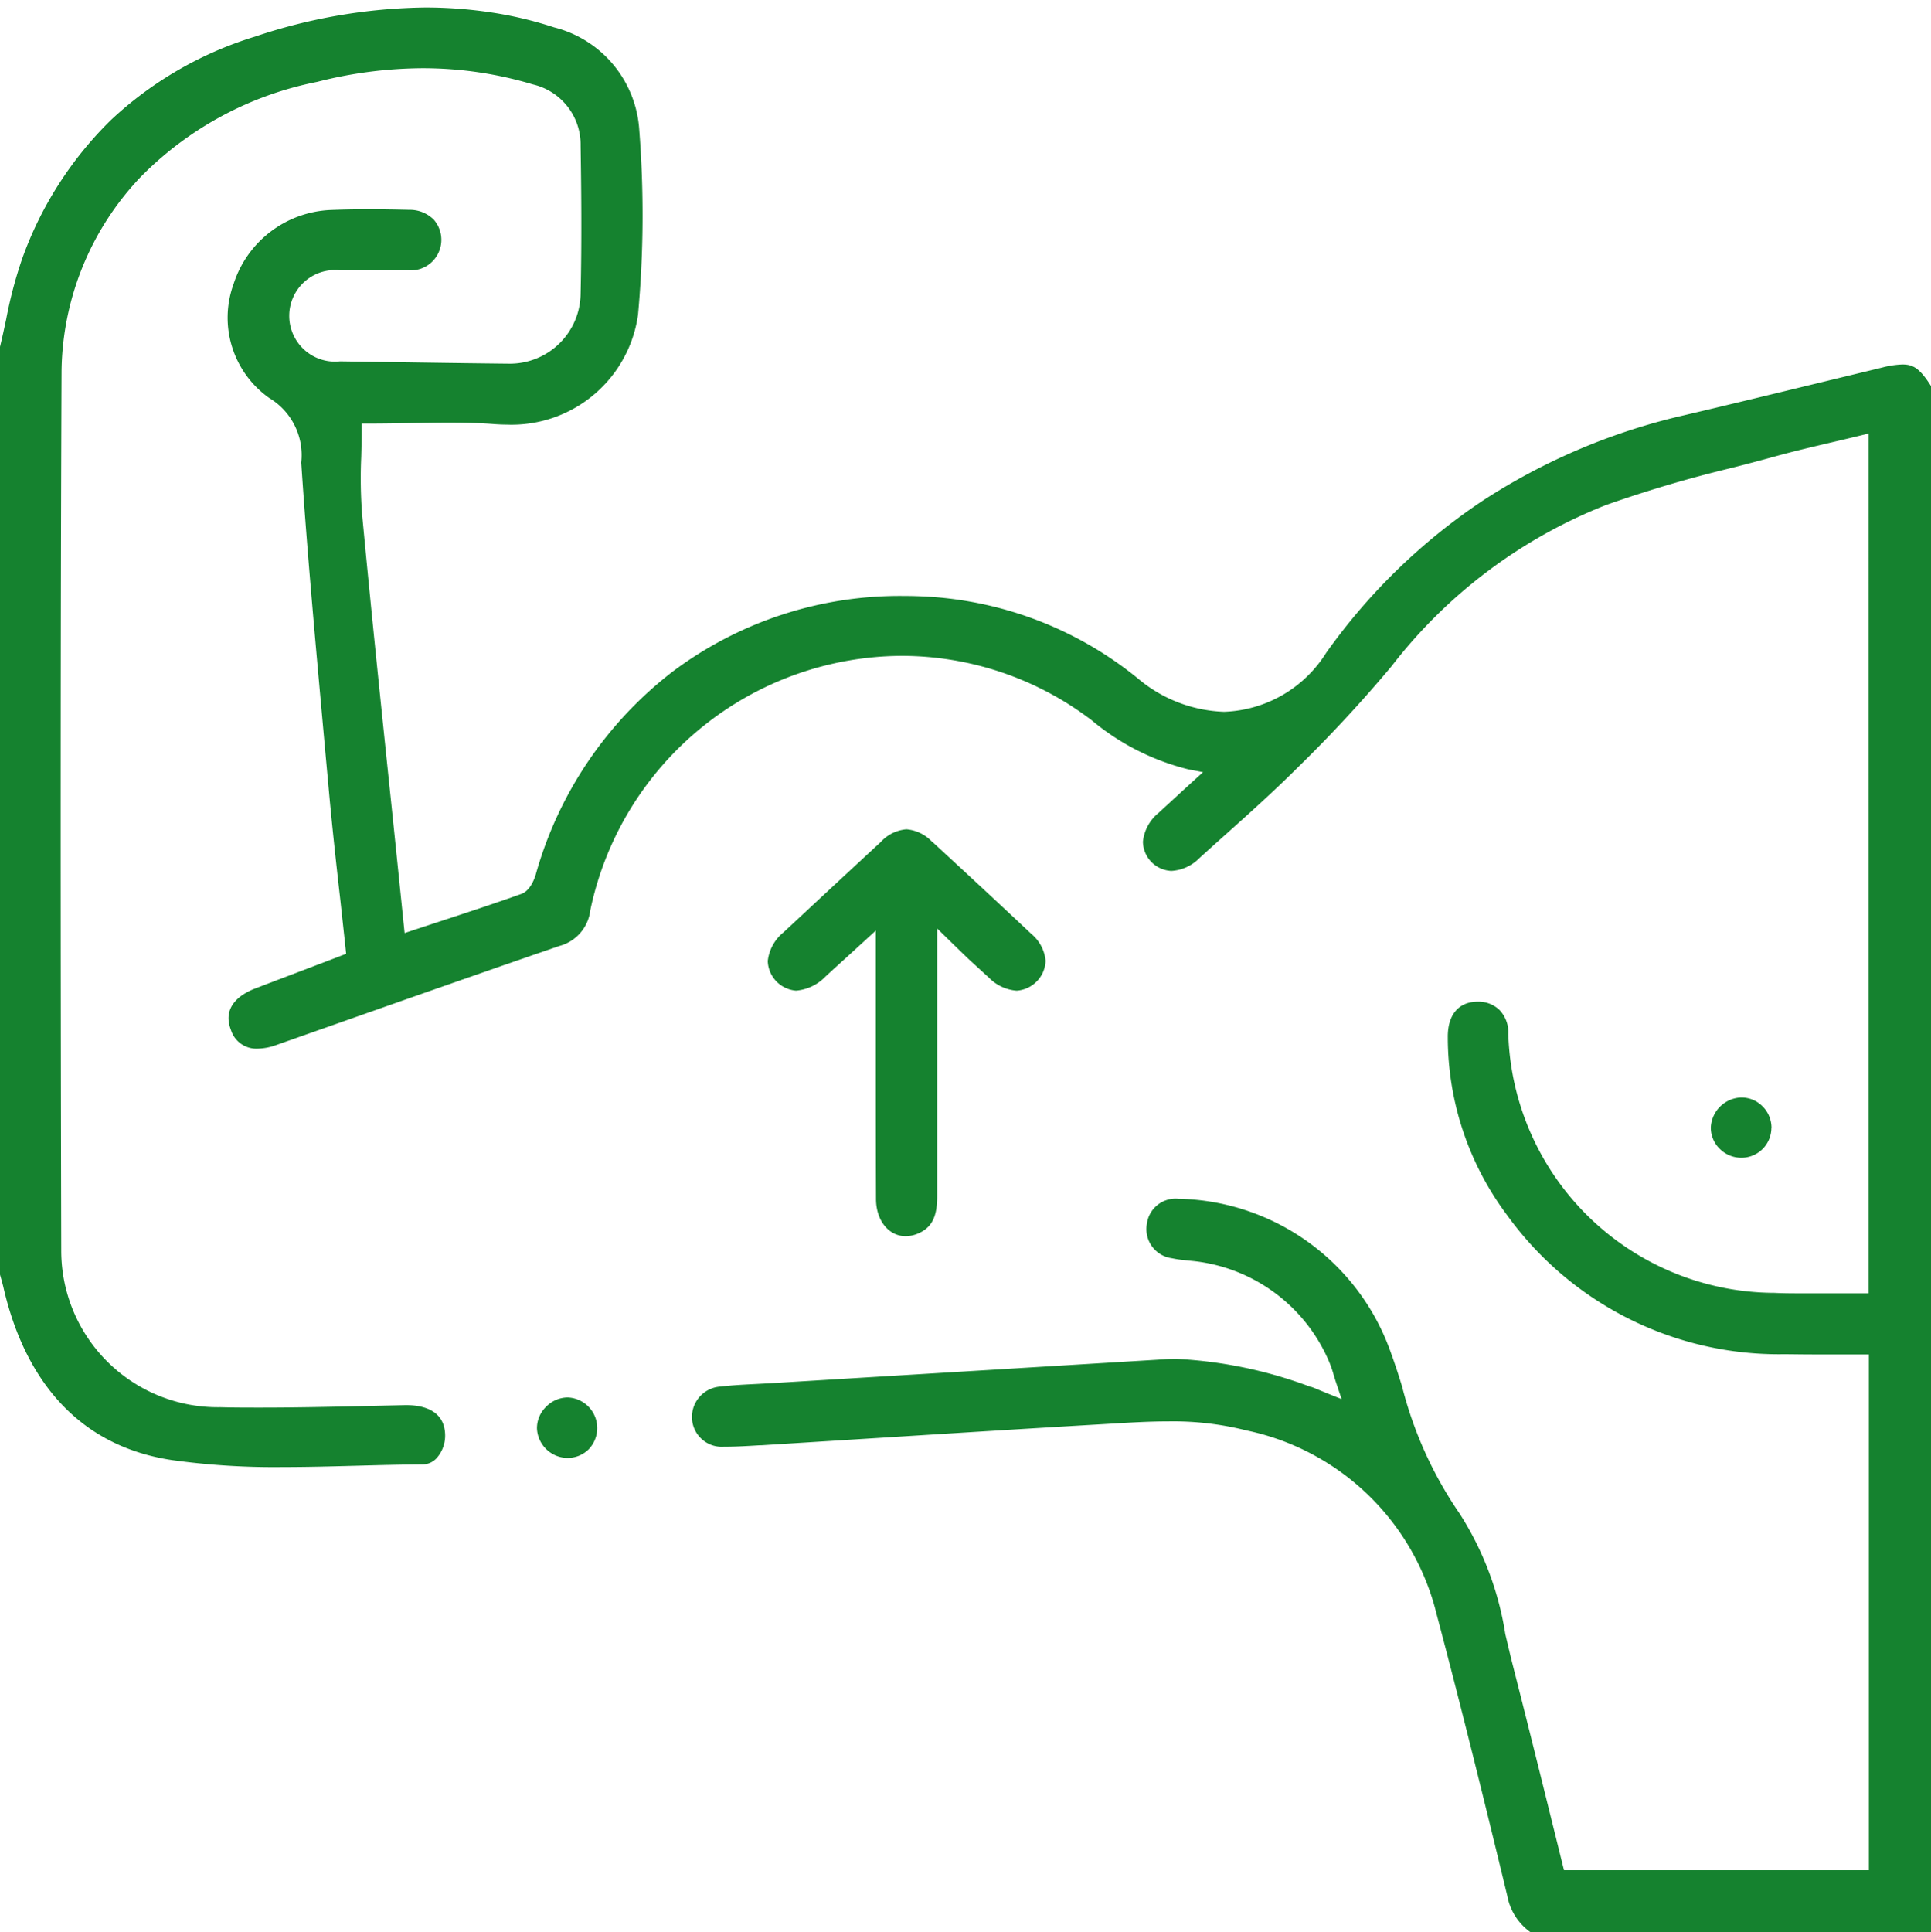<svg id="músculos" xmlns="http://www.w3.org/2000/svg" xmlns:xlink="http://www.w3.org/1999/xlink" width="51.451" height="51.475" viewBox="0 0 51.451 51.475">
  <defs>
    <clipPath id="clip-path">
      <rect id="Rectangle_937" data-name="Rectangle 937" width="51.451" height="51.475" fill="#15822f"/>
    </clipPath>
  </defs>
  <g id="Group_1762" data-name="Group 1762" clip-path="url(#clip-path)">
    <path id="Path_84417" data-name="Path 84417" d="M50.688,9.711a2.369,2.369,0,0,0-.535.081l-1.787.433c-1.137.276-2.312.562-3.47.834a16.649,16.649,0,0,0-5.377,2.273,16,16,0,0,0-4.183,4.061,3.342,3.342,0,0,1-2.721,1.571,3.747,3.747,0,0,1-2.3-.891A9.778,9.778,0,0,0,24.775,15.9c-.235-.015-.472-.022-.7-.022a10.085,10.085,0,0,0-6.144,2.009,10.334,10.334,0,0,0-3.655,5.41c-.029.1-.144.434-.385.52-.712.254-1.421.487-2.171.733l-.7.23-.239.079-.026-.251q-.147-1.441-.295-2.871C10.185,19.1,9.9,16.376,9.648,13.7a12.634,12.634,0,0,1-.023-1.528c.006-.226.012-.459.012-.686v-.2h.2c.377,0,.745-.007,1.1-.013s.684-.013,1.018-.013c.48,0,.874.013,1.242.042.1.007.2.011.295.011A3.4,3.4,0,0,0,17,8.387a29.263,29.263,0,0,0,.031-4.955A3.014,3.014,0,0,0,14.76.729,10.173,10.173,0,0,0,13.027.323,11.79,11.79,0,0,0,11.34.2h0v0A14.761,14.761,0,0,0,6.792.977a9.8,9.8,0,0,0-3.83,2.216A9.782,9.782,0,0,0,.589,6.9,11.586,11.586,0,0,0,.166,8.5c-.052.243-.106.494-.166.74V33.959l.026.093c.025.087.05.177.071.269.427,1.847,1.554,4.141,4.492,4.58a19.724,19.724,0,0,0,2.94.185c.651,0,1.318-.018,1.962-.035.582-.016,1.184-.032,1.775-.035a.511.511,0,0,0,.366-.166.9.9,0,0,0,.228-.637c-.023-.675-.652-.776-1.026-.776h-.046l-.88.02c-.967.022-1.967.045-2.952.045-.384,0-.739,0-1.085-.01a4.172,4.172,0,0,1-4.239-4.158c-.022-9.133-.02-16.586.008-23.455a7.634,7.634,0,0,1,2.11-5.166,9.052,9.052,0,0,1,4.7-2.531,11.553,11.553,0,0,1,2.816-.364,10.188,10.188,0,0,1,2.931.431,1.646,1.646,0,0,1,1.273,1.632c.018,1.081.033,2.507,0,3.951a1.884,1.884,0,0,1-1.884,1.858h-.019c-1.092-.011-2.2-.028-3.275-.044l-1.23-.018a1.22,1.22,0,1,1,0-2.425c.155,0,.311,0,.466,0h.8c.217,0,.394,0,.558,0a.815.815,0,0,0,.668-1.354.9.9,0,0,0-.649-.258c-.423-.01-.767-.015-1.08-.015-.375,0-.712.007-1.033.02A2.844,2.844,0,0,0,6.225,7.564a2.619,2.619,0,0,0,.954,3.044,1.775,1.775,0,0,1,.848,1.714v.008c.164,2.491.4,5.02.62,7.466q.059.641.117,1.282c.087.952.193,1.924.3,2.863q.072.656.143,1.316l.016.155-.146.056-.711.271c-.542.206-1.054.4-1.575.6-.345.134-.887.456-.638,1.1a.711.711,0,0,0,.71.5,1.547,1.547,0,0,0,.507-.1l1.627-.573c1.934-.681,3.935-1.386,5.908-2.063a1.119,1.119,0,0,0,.824-.952,8.517,8.517,0,0,1,8.314-6.777A8.354,8.354,0,0,1,28.967,19.1l.093.067a6.421,6.421,0,0,0,2.6,1.33l.395.076-.3.272-.318.291c-.2.186-.384.352-.564.519a1.143,1.143,0,0,0-.42.77.793.793,0,0,0,.759.779,1.137,1.137,0,0,0,.743-.339q.339-.308.681-.613c.64-.573,1.3-1.165,1.917-1.779a36.94,36.94,0,0,0,2.521-2.718,13.438,13.438,0,0,1,5.718-4.3,33.676,33.676,0,0,1,3.306-.978c.4-.1.816-.211,1.22-.322.5-.138,1.021-.259,1.521-.377.232-.054.465-.109.7-.166l.25-.061V34.458h-.2c-.252,0-.5,0-.747,0s-.483,0-.721,0c-.324,0-.592,0-.844-.013a7.12,7.12,0,0,1-7.089-6.895.866.866,0,0,0-.23-.637.8.8,0,0,0-.582-.226H39.36c-.5.007-.79.354-.784.95A7.91,7.91,0,0,0,40.16,32.38a8.935,8.935,0,0,0,7.366,3.7c.226,0,.467.006.757.006l.649,0,.663,0h.2V49.826H41.672l-.038-.153q-.2-.811-.4-1.616c-.3-1.212-.613-2.466-.926-3.693-.07-.275-.135-.557-.2-.83a8.323,8.323,0,0,0-1.22-3.213,10.526,10.526,0,0,1-1.532-3.389c-.1-.327-.21-.661-.333-.993a6.128,6.128,0,0,0-5.588-4H31.4a.77.77,0,0,0-.842.667.783.783,0,0,0,.667.917,2.783,2.783,0,0,0,.342.051l.136.015a4.444,4.444,0,0,1,3.688,2.638,2.925,2.925,0,0,1,.143.4c.022.072.045.149.074.234l.139.415-.406-.163-.191-.079c-.091-.038-.156-.065-.219-.086l-.014,0a11.844,11.844,0,0,0-3.552-.743c-.12,0-.24,0-.357.011l-6.41.39-4.05.246-.392.021c-.317.016-.644.032-.96.069a.812.812,0,0,0-.758.852.793.793,0,0,0,.849.75h.031c.306,0,.621-.02.925-.038l.042,0,3.035-.19c1.986-.125,4.04-.254,6.061-.372l.223-.013c.5-.03,1.015-.061,1.525-.061a8,8,0,0,1,2.081.24,6.606,6.606,0,0,1,5.069,4.9c.669,2.52,1.3,5.091,1.881,7.494a1.53,1.53,0,0,0,.615.971H51.451V10.286c-.31-.49-.489-.575-.763-.575" transform="translate(0 -0.001)" fill="#15822f"/>
    <path id="Path_84418" data-name="Path 84418" d="M451.711,289.472a.81.81,0,0,0-.238-.578.789.789,0,0,0-.562-.236h-.017a.838.838,0,0,0-.8.8.789.789,0,0,0,.234.564.812.812,0,0,0,.579.242h.014a.8.8,0,0,0,.787-.8" transform="translate(-404.51 -259.419)" fill="#15822f"/>
    <path id="Path_84419" data-name="Path 84419" d="M206.362,218.467a1.051,1.051,0,0,0-.688-.339,1.038,1.038,0,0,0-.682.336c-.857.792-1.715,1.591-2.592,2.408a1.146,1.146,0,0,0-.421.766.817.817,0,0,0,.756.788,1.232,1.232,0,0,0,.784-.377c.2-.186.408-.372.64-.584l.36-.329.339-.31v1.137q0,.869,0,1.738c0,1.4,0,2.848.005,4.272,0,.576.336.995.791.995a.846.846,0,0,0,.339-.075c.354-.155.5-.439.5-.981,0-1.448,0-2.919,0-4.342q0-.809,0-1.619v-1.18s.726.711.846.822q.265.244.531.486a1.153,1.153,0,0,0,.742.348.829.829,0,0,0,.77-.795,1.066,1.066,0,0,0-.386-.722c-.839-.789-1.7-1.588-2.627-2.443" transform="translate(-181.522 -196.034)" fill="#15822f"/>
    <path id="Path_84420" data-name="Path 84420" d="M142.093,367.57h-.009a.816.816,0,0,0-.574.252.8.8,0,0,0-.239.569.823.823,0,0,0,.8.79h.009a.793.793,0,0,0,.57-.231.816.816,0,0,0-.561-1.38" transform="translate(-126.964 -330.339)" fill="#15822f"/>
  </g>
</svg>
